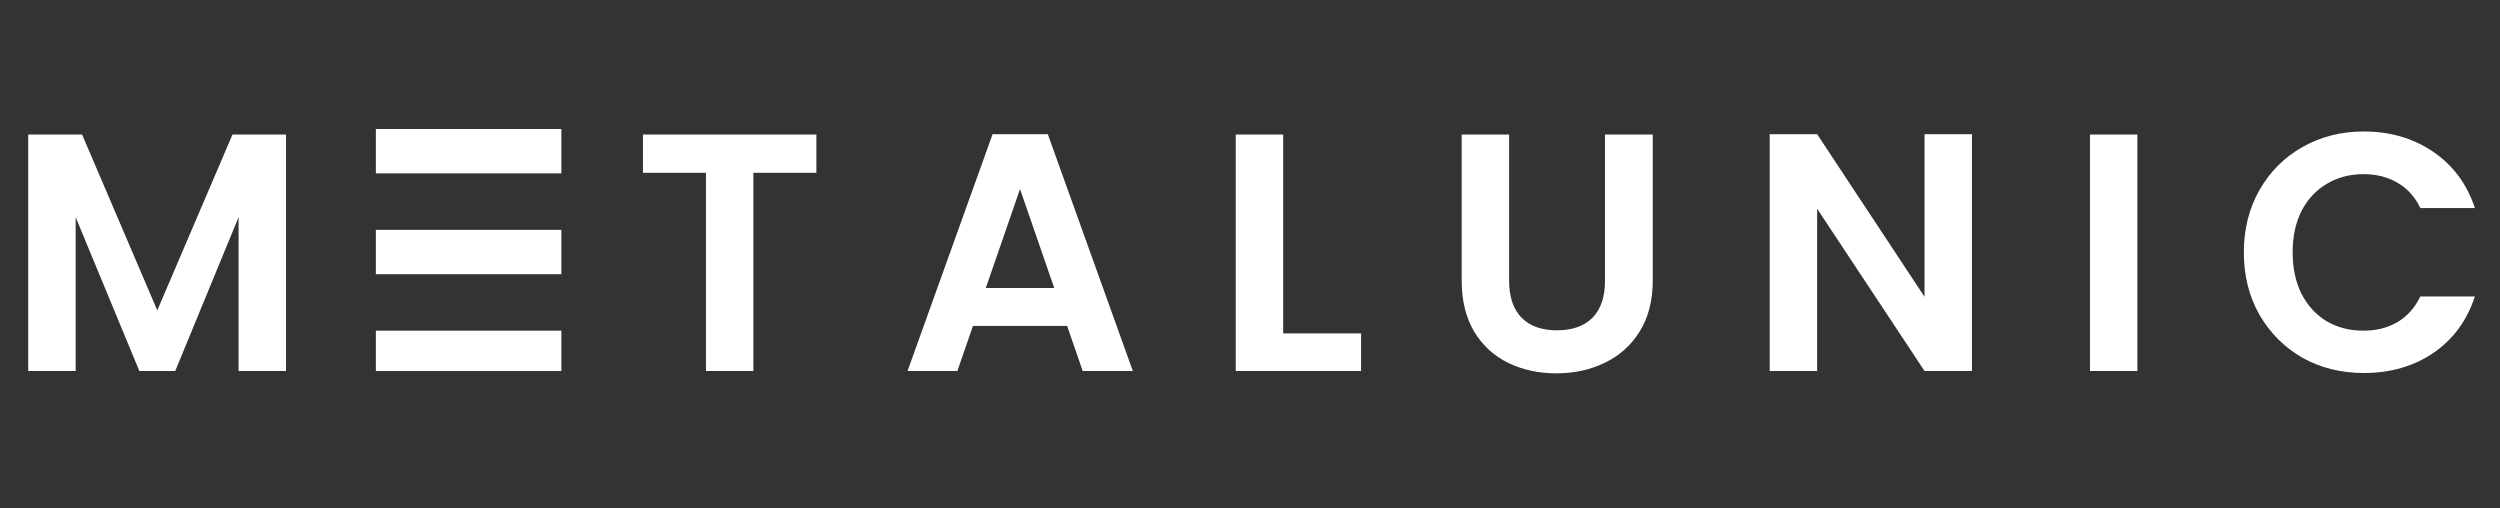 <svg width="246" height="50" viewBox="0 0 246 50" fill="none" xmlns="http://www.w3.org/2000/svg">
<rect x="0" y="0" width="246" height="50" fill="#333333" stroke="none"/>
<path d="M36.984 12.695H55.238V17.06H36.984V12.695Z" fill="white"/>
<path d="M36.984 22.617H55.238V26.982H36.984V22.617Z" fill="white"/>
<path d="M36.984 32.539H55.238V36.507H36.984V32.539Z" fill="white"/>
<path d="M28.144 13.238V36.504H23.477V21.371L17.244 36.504H13.711L7.444 21.371V36.504H2.777V13.238H8.077L15.477 30.538L22.877 13.238H28.144ZM80.332 13.238V17.004H74.132V36.504H69.465V17.004H63.265V13.238H80.332ZM105.004 32.071H95.737L94.204 36.504H89.303L97.67 13.204H103.104L111.47 36.504H106.537L105.004 32.071ZM103.737 28.337L100.37 18.604L97.004 28.337H103.737ZM126.264 32.804H133.931V36.504H121.598V13.238H126.264V32.804ZM148.497 13.238V27.637C148.497 29.215 148.908 30.426 149.731 31.271C150.553 32.093 151.708 32.504 153.197 32.504C154.708 32.504 155.875 32.093 156.697 31.271C157.519 30.426 157.931 29.215 157.931 27.637V13.238H162.631V27.604C162.631 29.582 162.197 31.26 161.331 32.638C160.486 33.993 159.342 35.015 157.897 35.704C156.475 36.393 154.886 36.737 153.131 36.737C151.397 36.737 149.819 36.393 148.397 35.704C146.997 35.015 145.886 33.993 145.064 32.638C144.242 31.26 143.831 29.582 143.831 27.604V13.238H148.497ZM194.039 36.504H189.373L178.806 20.538V36.504H174.139V13.204H178.806L189.373 29.204V13.204H194.039V36.504ZM210.318 13.238V36.504H205.651V13.238H210.318ZM220.795 24.837C220.795 22.549 221.306 20.504 222.329 18.704C223.373 16.882 224.784 15.471 226.562 14.471C228.362 13.449 230.373 12.938 232.595 12.938C235.195 12.938 237.473 13.604 239.429 14.938C241.384 16.271 242.751 18.115 243.529 20.471H238.162C237.629 19.36 236.873 18.526 235.895 17.971C234.94 17.415 233.829 17.137 232.562 17.137C231.206 17.137 229.995 17.46 228.929 18.104C227.884 18.726 227.062 19.615 226.462 20.771C225.884 21.926 225.595 23.282 225.595 24.837C225.595 26.371 225.884 27.726 226.462 28.904C227.062 30.06 227.884 30.96 228.929 31.604C229.995 32.226 231.206 32.538 232.562 32.538C233.829 32.538 234.94 32.26 235.895 31.704C236.873 31.126 237.629 30.282 238.162 29.171H243.529C242.751 31.549 241.384 33.404 239.429 34.737C237.495 36.049 235.217 36.704 232.595 36.704C230.373 36.704 228.362 36.204 226.562 35.204C224.784 34.182 223.373 32.771 222.329 30.971C221.306 29.171 220.795 27.126 220.795 24.837Z" fill="white"/>
</svg>
